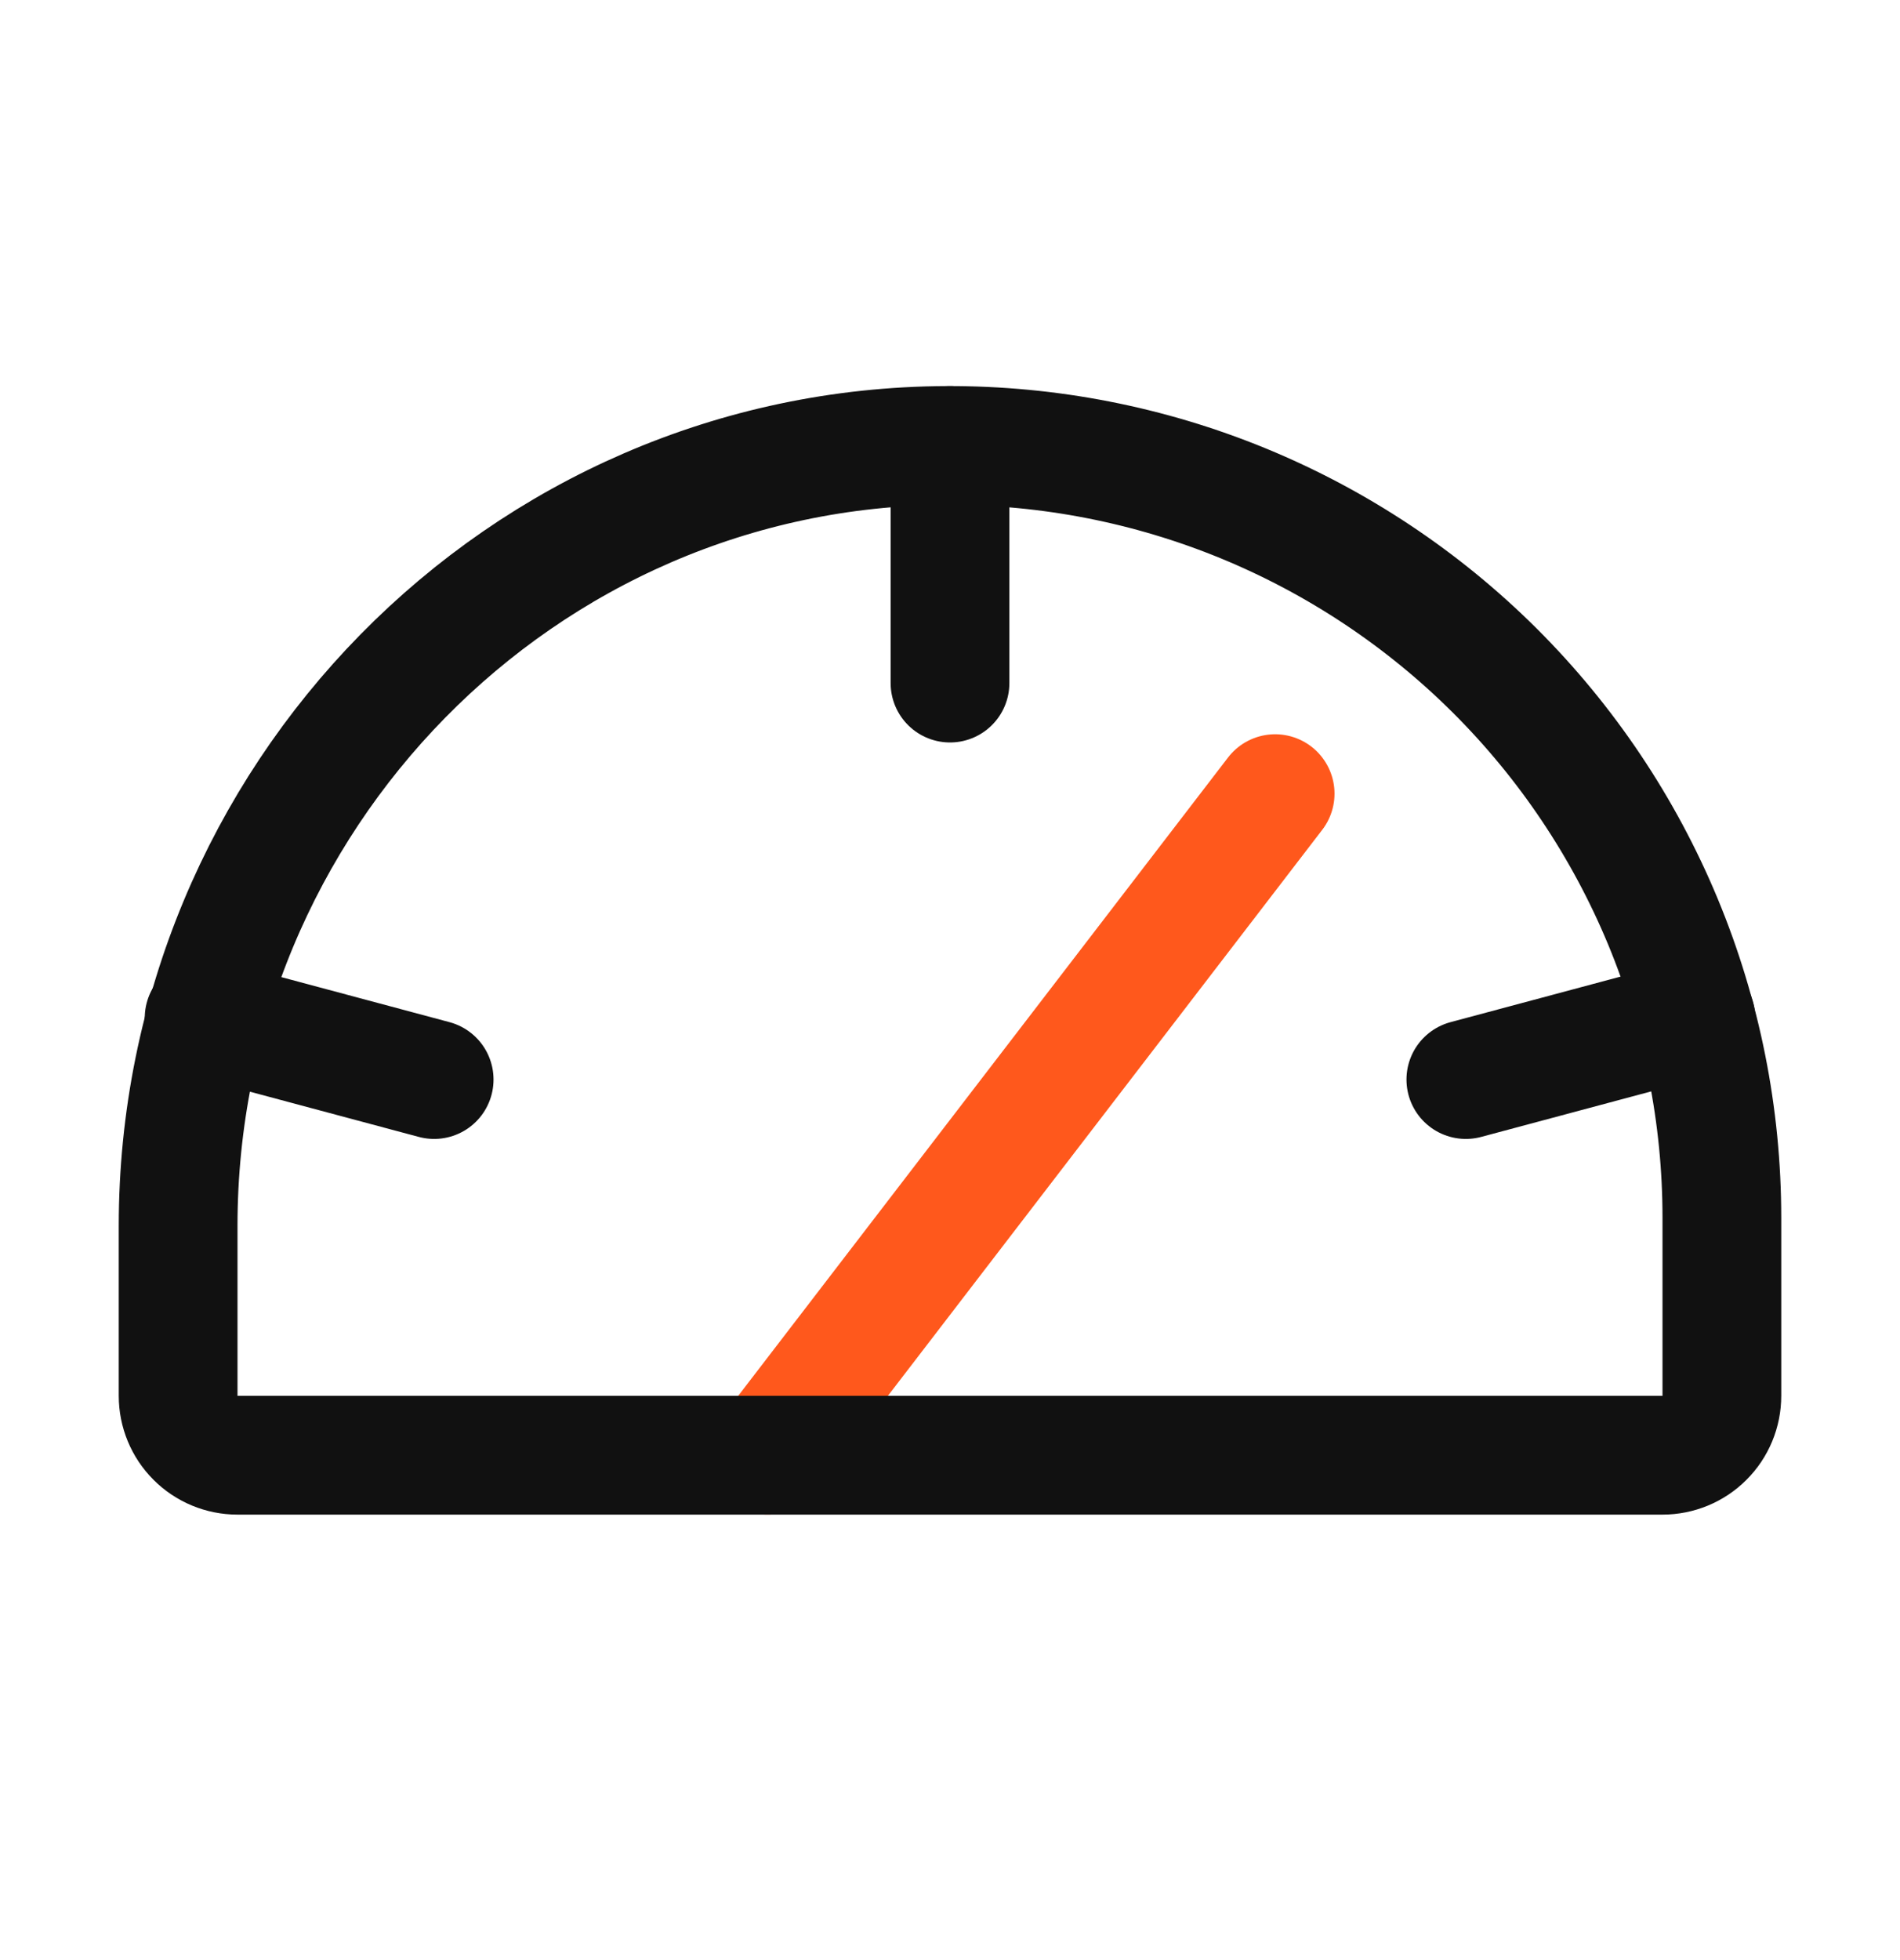 <svg width="32" height="33" viewBox="0 0 32 33" fill="none" xmlns="http://www.w3.org/2000/svg">
<path d="M12.926 24.5L21.476 13.362" stroke="#FF581C" stroke-width="2" stroke-linecap="round" stroke-linejoin="round"/>
<path d="M3 23.5V20.638C3 13.45 8.775 7.525 15.95 7.5C17.661 7.494 19.357 7.825 20.94 8.475C22.523 9.126 23.962 10.082 25.175 11.29C26.387 12.498 27.349 13.933 28.006 15.514C28.662 17.094 29 18.789 29 20.5V23.5C29 23.765 28.895 24.02 28.707 24.207C28.52 24.395 28.265 24.5 28 24.5H4C3.735 24.5 3.48 24.395 3.293 24.207C3.105 24.02 3 23.765 3 23.5Z" stroke="#111111" stroke-width="2" stroke-linecap="round" stroke-linejoin="round"/>
<path d="M16 7.5V11.5" stroke="#111111" stroke-width="2" stroke-linecap="round" stroke-linejoin="round"/>
<path d="M3.438 17.138L7.312 18.175" stroke="#111111" stroke-width="2" stroke-linecap="round" stroke-linejoin="round"/>
<path d="M28.562 17.138L24.688 18.175" stroke="#111111" stroke-width="2" stroke-linecap="round" stroke-linejoin="round"/>
</svg>
